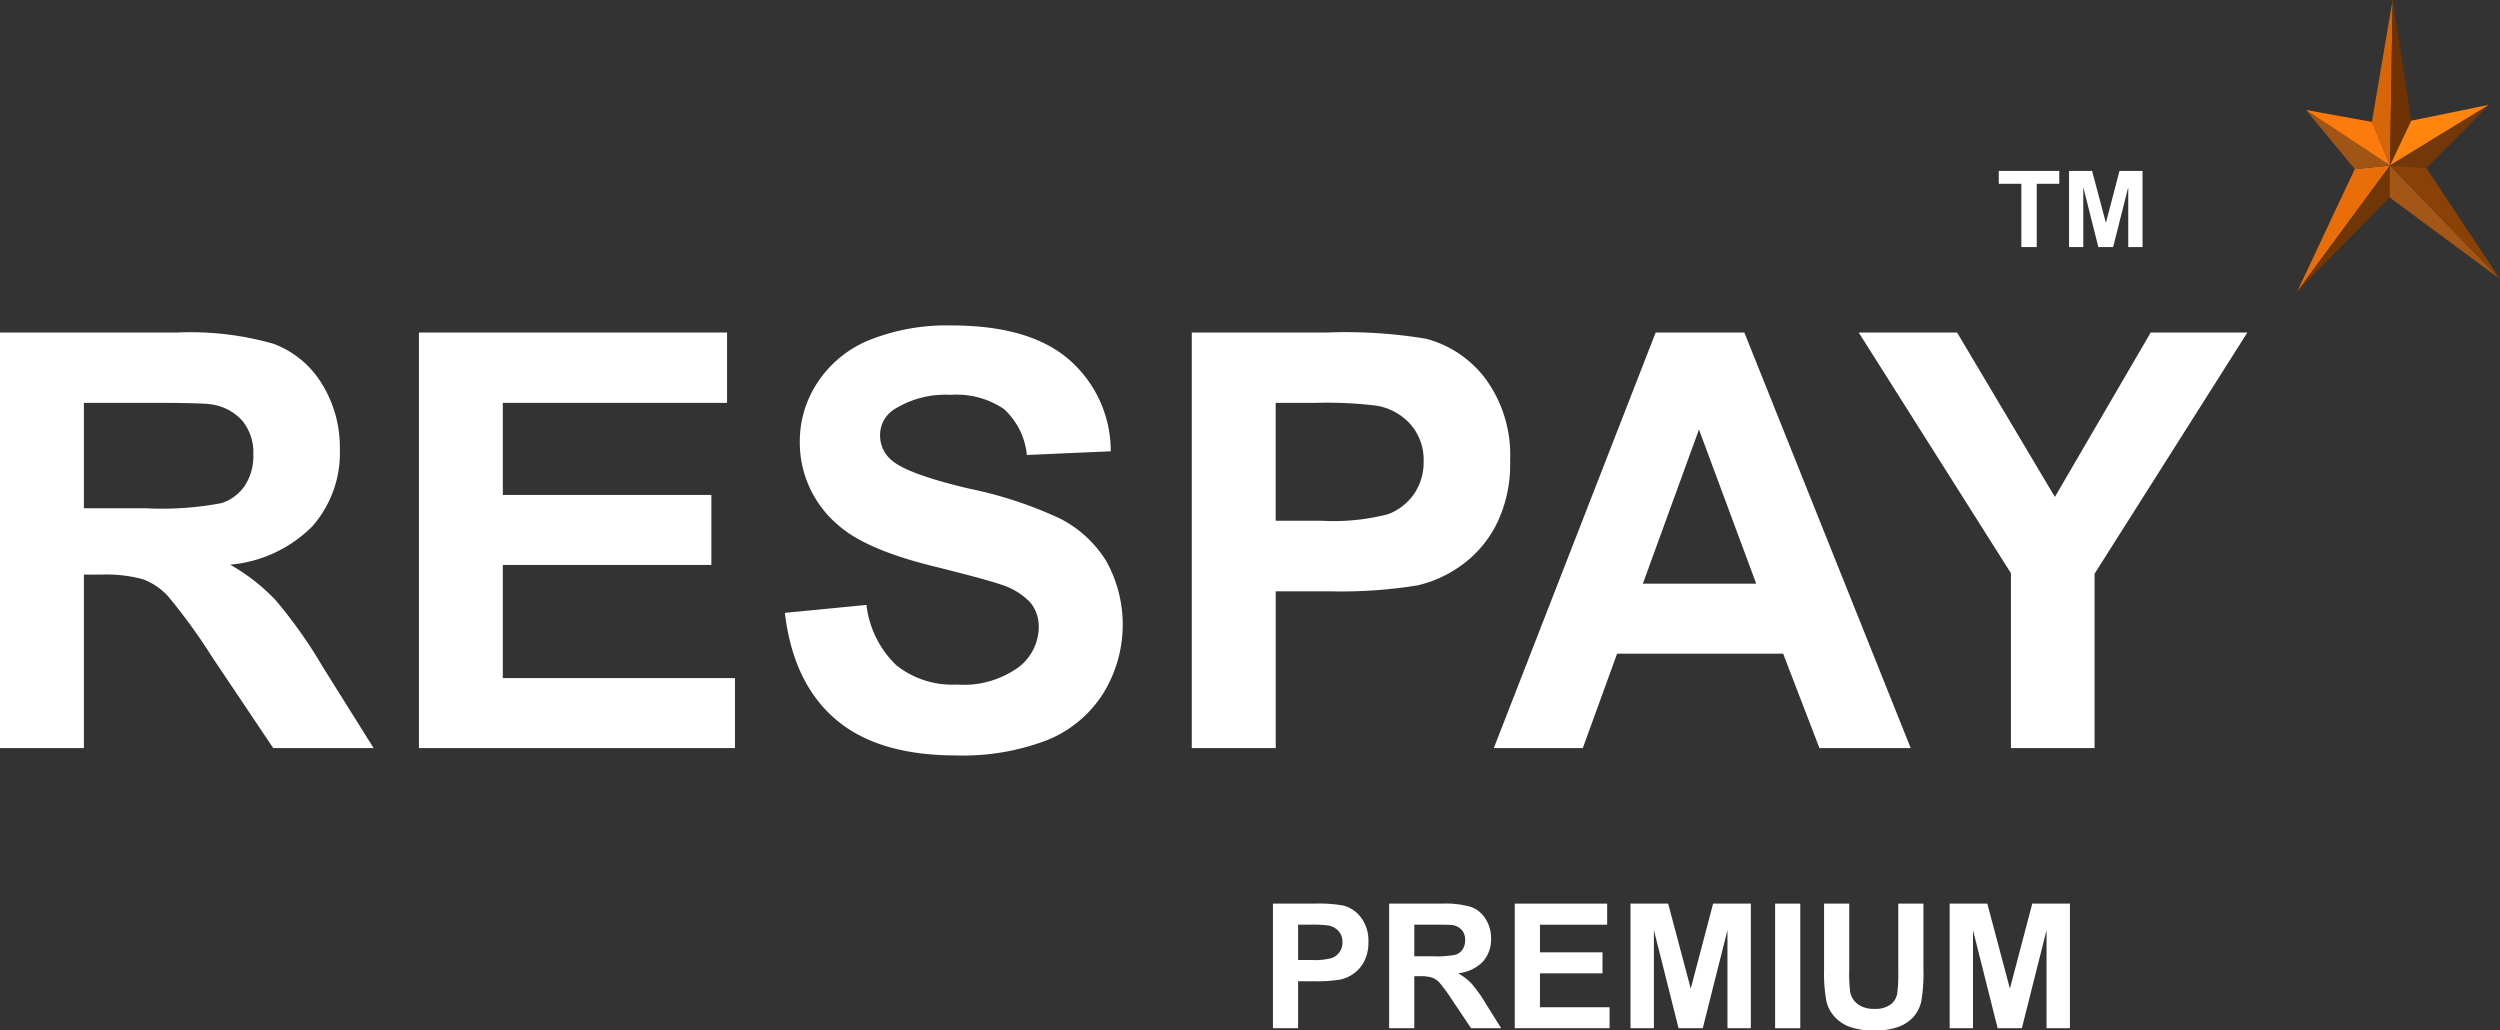 <svg xmlns="http://www.w3.org/2000/svg" width="195.388" height="80.526" viewBox="0 0 195.388 80.526">
  <rect x="0" y="0" width="195.388" height="80.526" fill="#333333" stroke="none"/>
  <g id="Groupe_26688" data-name="Groupe 26688" transform="translate(-160 -11395.962)">
    <g id="Groupe_90" data-name="Groupe 90" transform="translate(-63 11069.754)">
      <g id="Groupe_6" data-name="Groupe 6" transform="translate(223 351.645)">
        <g id="Groupe_5" data-name="Groupe 5" transform="translate(0 0)">
          <path id="Tracé_1" data-name="Tracé 1" d="M0,49.19V16.715H13.8a23.623,23.623,0,0,1,7.565.874A7.469,7.469,0,0,1,25.143,20.7,9.359,9.359,0,0,1,26.56,25.82a8.669,8.669,0,0,1-2.148,6.036,10.319,10.319,0,0,1-6.425,3A15.329,15.329,0,0,1,21.5,37.582a37.1,37.1,0,0,1,3.732,5.273L29.2,49.19H21.354l-4.741-7.067a45.809,45.809,0,0,0-3.456-4.774A5.036,5.036,0,0,0,11.186,36a10.79,10.79,0,0,0-3.3-.366H6.557V49.19ZM6.557,30.449h4.851a25.028,25.028,0,0,0,5.892-.4,3.526,3.526,0,0,0,1.839-1.373A4.229,4.229,0,0,0,19.8,26.24a3.9,3.9,0,0,0-.874-2.647,4.014,4.014,0,0,0-2.47-1.274q-.8-.111-4.785-.111H6.557Z" transform="translate(0 -16.161)" fill="#fff"/>
          <path id="Tracé_2" data-name="Tracé 2" d="M43.318,49.189V16.715H67.4v5.493H49.875v7.2h16.3v5.471h-16.3v8.839H68.018v5.471Z" transform="translate(-10.577 -16.161)" fill="#fff"/>
          <path id="Tracé_3" data-name="Tracé 3" d="M81.155,38.444l6.38-.621a7.78,7.78,0,0,0,2.337,4.719,7.064,7.064,0,0,0,4.751,1.506,7.306,7.306,0,0,0,4.775-1.34A3.988,3.988,0,0,0,101,39.574a2.96,2.96,0,0,0-.675-1.961,5.4,5.4,0,0,0-2.36-1.407q-1.152-.4-5.25-1.418-5.273-1.307-7.4-3.212a8.449,8.449,0,0,1-2.991-6.535A8.342,8.342,0,0,1,83.736,20.4a8.806,8.806,0,0,1,4.054-3.29,16.25,16.25,0,0,1,6.391-1.129q6.114,0,9.2,2.68a9.461,9.461,0,0,1,3.246,7.155l-6.558.288a5.568,5.568,0,0,0-1.8-3.6,6.612,6.612,0,0,0-4.153-1.1,7.49,7.49,0,0,0-4.475,1.175A2.365,2.365,0,0,0,88.6,24.6a2.494,2.494,0,0,0,.974,1.972q1.24,1.041,6.025,2.171a31.761,31.761,0,0,1,7.078,2.337,9.116,9.116,0,0,1,3.589,3.3,10.221,10.221,0,0,1-.255,10.4,9.289,9.289,0,0,1-4.386,3.622,18.4,18.4,0,0,1-7.067,1.185q-6.158,0-9.458-2.846t-3.943-8.3" transform="translate(-19.816 -15.982)" fill="#fff"/>
        </g>
        <path id="Tracé_7" data-name="Tracé 7" d="M131.626,85.5V75.765h3.156a11.439,11.439,0,0,1,2.339.147,2.55,2.55,0,0,1,1.4.953,3.013,3.013,0,0,1,.565,1.9,3.169,3.169,0,0,1-.326,1.508,2.666,2.666,0,0,1-.826.96,2.847,2.847,0,0,1-1.02.462,11.249,11.249,0,0,1-2.041.14h-1.281V85.5Zm1.967-8.091v2.763h1.076a5.071,5.071,0,0,0,1.554-.153,1.284,1.284,0,0,0,.615-.478,1.3,1.3,0,0,0,.223-.757,1.263,1.263,0,0,0-.311-.877,1.361,1.361,0,0,0-.791-.432,9.4,9.4,0,0,0-1.414-.067Z" transform="translate(-32.139 -30.579)" fill="#fff"/>
        <path id="Tracé_8" data-name="Tracé 8" d="M143.641,85.5V75.766h4.139a7.092,7.092,0,0,1,2.268.262,2.234,2.234,0,0,1,1.133.933,2.8,2.8,0,0,1,.426,1.534,2.6,2.6,0,0,1-.645,1.81,3.093,3.093,0,0,1-1.927.9,4.586,4.586,0,0,1,1.053.817,11.124,11.124,0,0,1,1.119,1.581l1.189,1.9h-2.351l-1.422-2.119a13.782,13.782,0,0,0-1.036-1.432,1.5,1.5,0,0,0-.591-.405,3.233,3.233,0,0,0-.99-.11h-.4V85.5Zm1.967-5.62h1.455a7.54,7.54,0,0,0,1.767-.119,1.062,1.062,0,0,0,.551-.412,1.267,1.267,0,0,0,.2-.731,1.167,1.167,0,0,0-.262-.794,1.206,1.206,0,0,0-.741-.382q-.239-.033-1.435-.033h-1.534Z" transform="translate(-35.073 -30.58)" fill="#fff"/>
        <path id="Tracé_9" data-name="Tracé 9" d="M156.632,85.5V75.765h7.221v1.648H158.6v2.159h4.889v1.641H158.6v2.651h5.44V85.5Z" transform="translate(-38.245 -30.579)" fill="#fff"/>
        <path id="Tracé_10" data-name="Tracé 10" d="M168.6,85.5V75.765h2.943l1.766,6.643,1.747-6.643h2.949V85.5h-1.827V77.838L174.249,85.5h-1.893l-1.927-7.666V85.5Z" transform="translate(-41.168 -30.579)" fill="#fff"/>
        <rect id="Rectangle_1" data-name="Rectangle 1" width="1.967" height="9.739" transform="translate(138.734 45.186)" fill="#fff"/>
        <path id="Tracé_11" data-name="Tracé 11" d="M188.615,75.766h1.967v5.275a11.022,11.022,0,0,0,.073,1.627,1.58,1.58,0,0,0,.6.96,2.1,2.1,0,0,0,1.3.362,1.981,1.981,0,0,0,1.262-.342,1.354,1.354,0,0,0,.512-.84,10.977,10.977,0,0,0,.086-1.654V75.766h1.966v5.115a13.125,13.125,0,0,1-.159,2.478,2.733,2.733,0,0,1-.587,1.222,2.964,2.964,0,0,1-1.146.794,4.982,4.982,0,0,1-1.874.3,5.4,5.4,0,0,1-2.116-.322,3.03,3.03,0,0,1-1.14-.837,2.681,2.681,0,0,1-.551-1.079,11.833,11.833,0,0,1-.193-2.472Z" transform="translate(-46.055 -30.58)" fill="#fff"/>
        <path id="Tracé_12" data-name="Tracé 12" d="M201.6,85.5V75.765h2.943l1.766,6.643,1.747-6.643H211V85.5h-1.827V77.838L207.243,85.5H205.35l-1.927-7.666V85.5Z" transform="translate(-49.224 -30.579)" fill="#fff"/>
      </g>
      <g id="Groupe_4" data-name="Groupe 4" transform="translate(316.144 339.565)">
        <path id="Tracé_4" data-name="Tracé 4" d="M123.235,49.19V16.714h10.522a38.213,38.213,0,0,1,7.8.488,8.519,8.519,0,0,1,4.674,3.179,10.084,10.084,0,0,1,1.883,6.325,10.6,10.6,0,0,1-1.085,5.029,8.915,8.915,0,0,1-2.758,3.2,9.525,9.525,0,0,1-3.4,1.54,37.456,37.456,0,0,1-6.8.465h-4.275V49.19Zm6.557-26.982v9.215h3.589a16.942,16.942,0,0,0,5.183-.509,4.3,4.3,0,0,0,2.049-1.595,4.362,4.362,0,0,0,.742-2.525,4.194,4.194,0,0,0-1.042-2.924,4.534,4.534,0,0,0-2.636-1.44,31.569,31.569,0,0,0-4.719-.221Z" transform="translate(-123.235 -4.081)" fill="#fff"/>
        <path id="Tracé_5" data-name="Tracé 5" d="M187.047,49.19h-7.133l-2.835-7.377H164.1l-2.68,7.377h-6.956l12.65-32.475h6.933ZM174.974,36.342,170.5,24.291l-4.386,12.051Z" transform="translate(-130.86 -4.081)" fill="#fff"/>
        <path id="Tracé_6" data-name="Tracé 6" d="M204.094,49.189V35.522L192.2,16.715h7.687l7.643,12.848,7.487-12.848h7.554l-11.94,18.851V49.189Z" transform="translate(-140.074 -4.081)" fill="#fff"/>
        <path id="Tracé_13" data-name="Tracé 13" d="M223,5.951V1.007h-1.766V0h4.729V1.007H224.2V5.951Z" transform="translate(-158.164)" fill="#fff"/>
        <path id="Tracé_14" data-name="Tracé 14" d="M228.5,5.951V0h1.8l1.08,4.06L232.443,0h1.8V5.951h-1.116V1.267l-1.181,4.685h-1.156l-1.178-4.685V5.951Z" transform="translate(-159.937)" fill="#fff"/>
      </g>
    </g>
    <g id="Groupe_19651" data-name="Groupe 19651">
      <path id="Tracé_11429" data-name="Tracé 11429" d="M4.5,85.675,0,95.242l7.256-9.851Z" transform="translate(339.537 11323.504)" fill="#e96e0a"/>
      <path id="Tracé_11430" data-name="Tracé 11430" d="M0,95.242l7.216-7.358.039-2.493Z" transform="translate(339.537 11323.504)" fill="#713605"/>
      <path id="Tracé_11431" data-name="Tracé 11431" d="M38.545,9.528l1.418,3.406L40.167,0Z" transform="translate(306.829 11395.961)" fill="#d66608"/>
      <path id="Tracé_11432" data-name="Tracé 11432" d="M11.117,61.086l-2.756.284L4.551,56.748" transform="translate(335.675 11347.809)" fill="#a15515"/>
      <path id="Tracé_11433" data-name="Tracé 11433" d="M4.55,56.748,9.7,57.68l1.418,3.406" transform="translate(335.675 11347.809)" fill="#fd7a0c"/>
      <path id="Tracé_11434" data-name="Tracé 11434" d="M48.11,0l-.2,12.933,1.659-3.5Z" transform="translate(298.886 11395.961)" fill="#6e3204"/>
      <path id="Tracé_11435" data-name="Tracé 11435" d="M49.565,55.316l6.085-1.245-7.745,4.744" transform="translate(298.887 11350.08)" fill="#ff850f"/>
      <path id="Tracé_11436" data-name="Tracé 11436" d="M50.745,59.017l4.905-4.946-7.744,4.744" transform="translate(298.886 11350.08)" fill="#723809"/>
      <path id="Tracé_11437" data-name="Tracé 11437" d="M47.646,87.884l8.635,6.385-8.6-8.878Z" transform="translate(299.107 11323.504)" fill="#a35616"/>
      <path id="Tracé_11438" data-name="Tracé 11438" d="M56.5,94.269l-5.757-8.676-2.839-.2Z" transform="translate(298.886 11323.504)" fill="#894105"/>
    </g>
  </g>
</svg>
